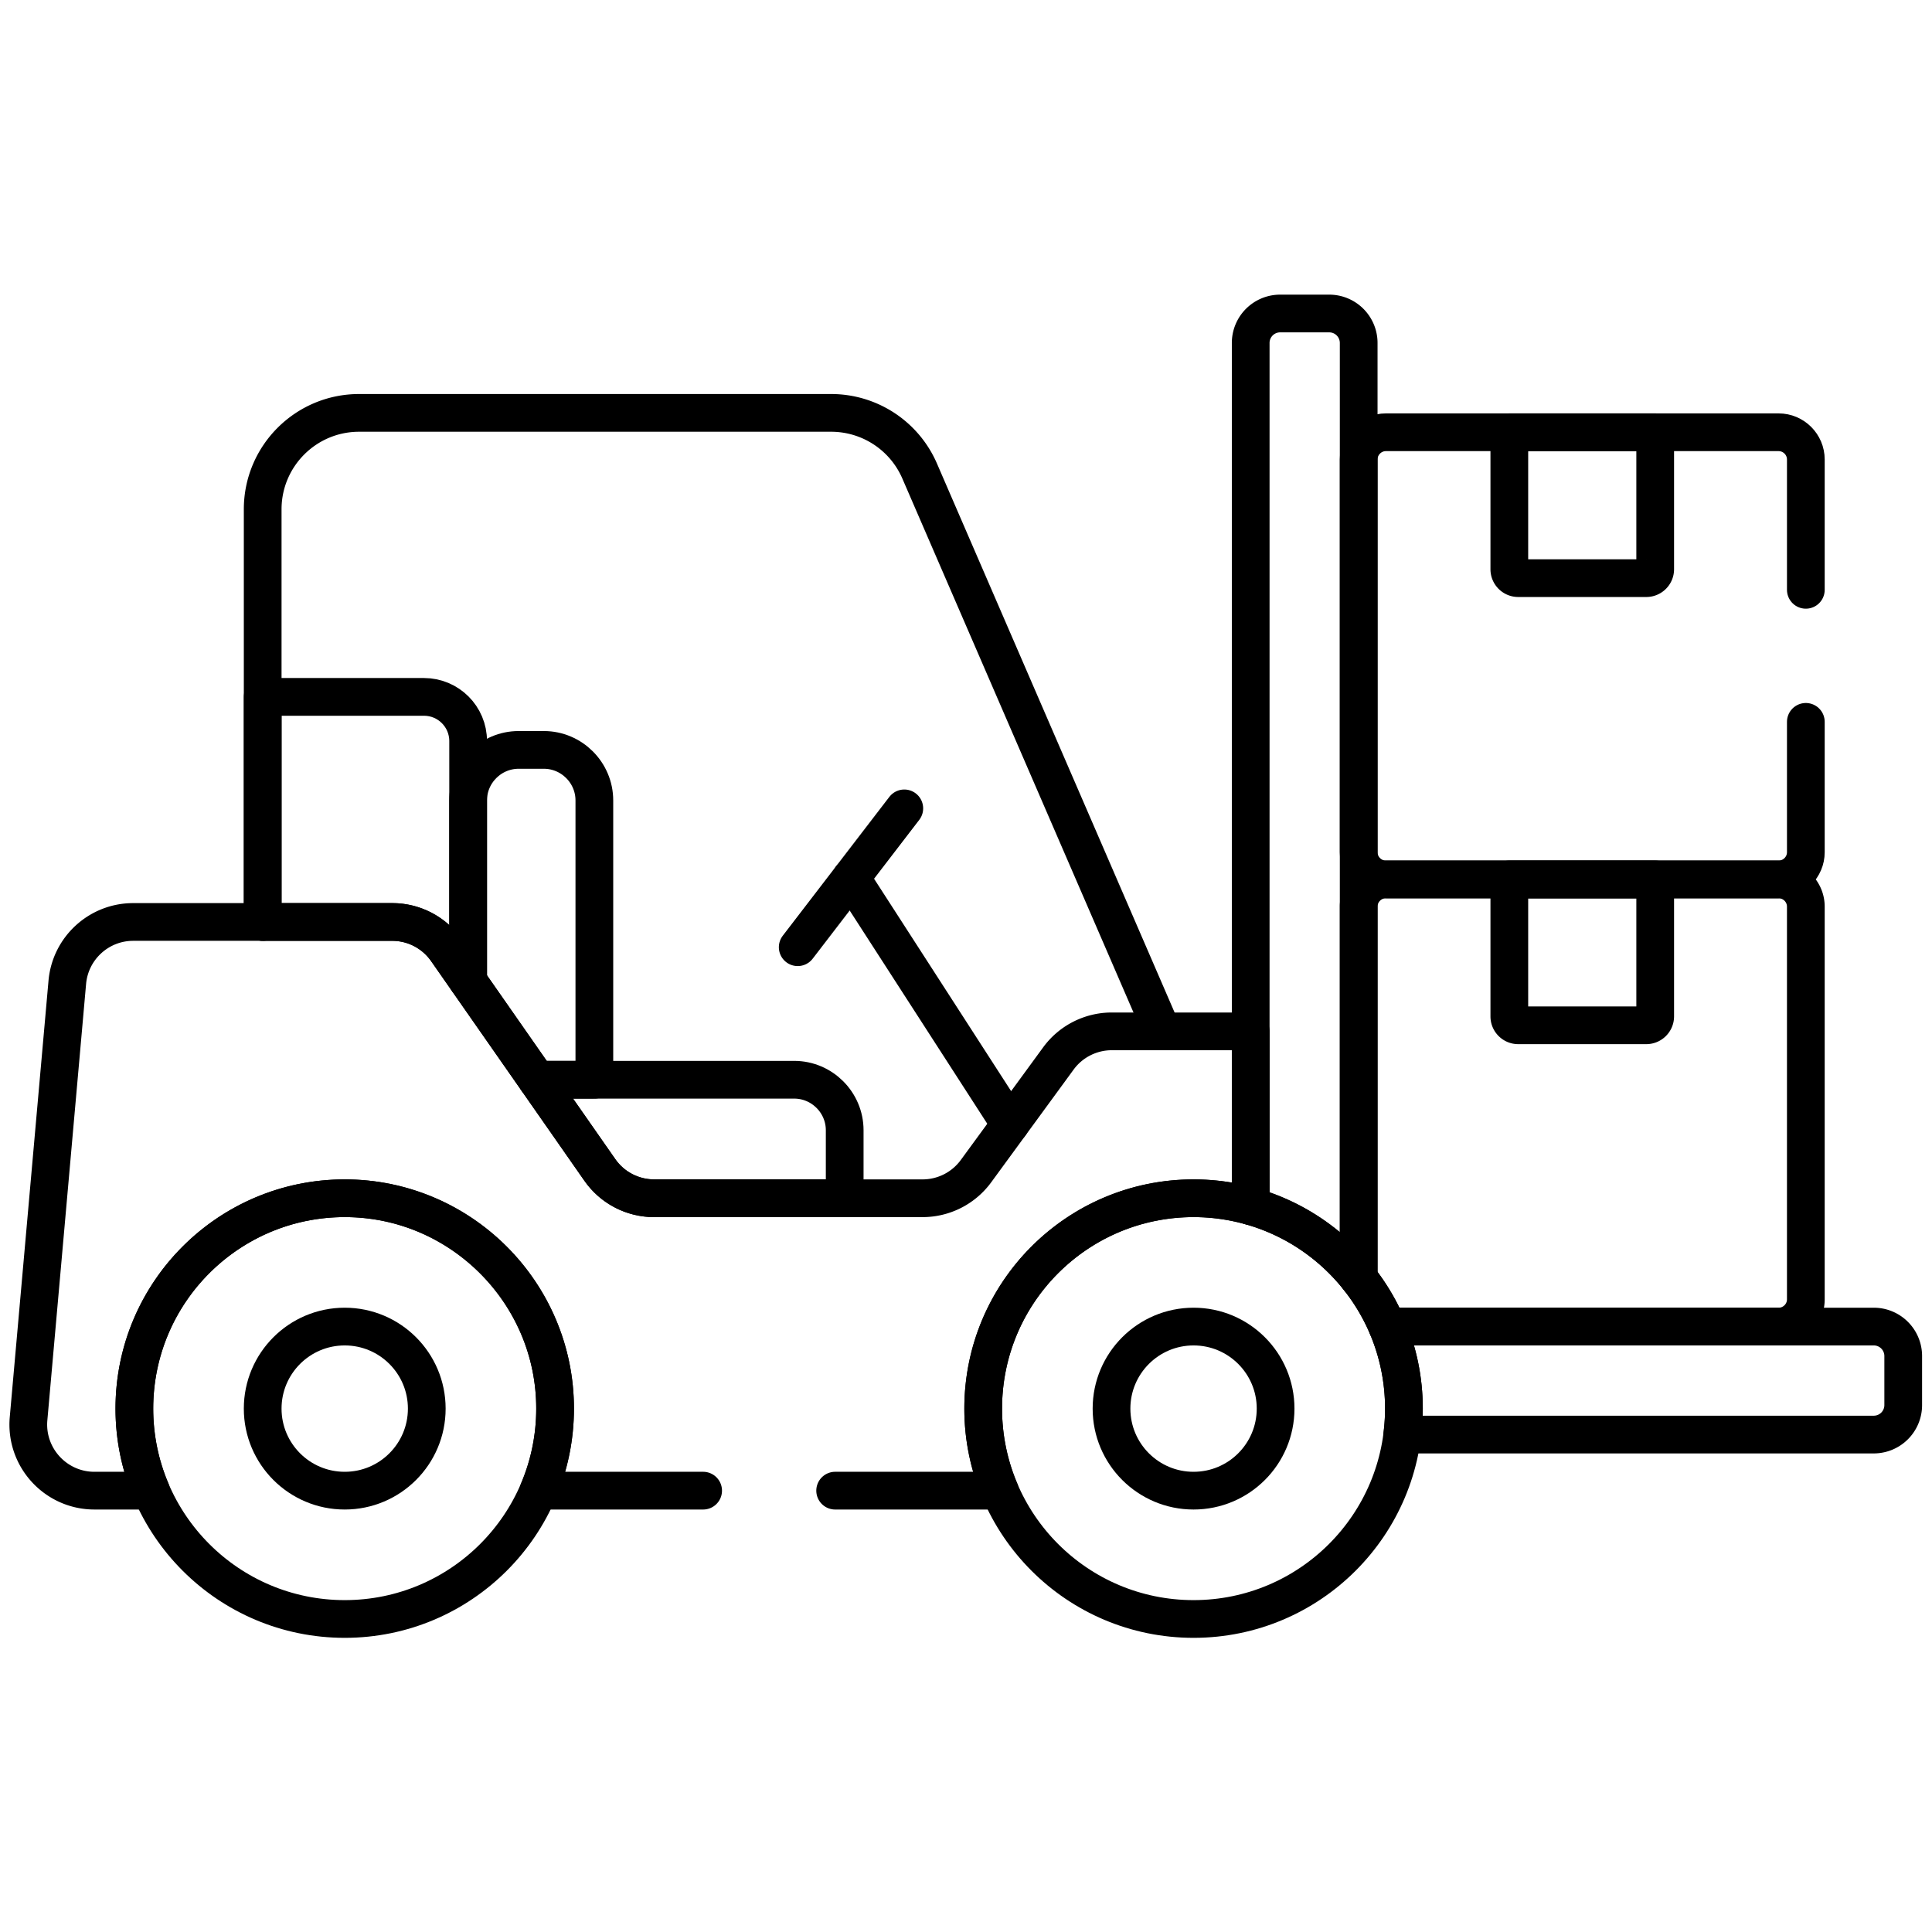 <svg xmlns="http://www.w3.org/2000/svg" version="1.1" xmlns:xlink="http://www.w3.org/1999/xlink" width="512" height="512" x="0" y="0" viewBox="0 0 682.667 682.667" style="enable-background:new 0 0 512 512" xml:space="preserve"><g><defs style="stroke-width: 10px;" stroke-width="10"><clipPath id="a" clipPathUnits="userSpaceOnUse" style="stroke-width: 10px;" stroke-width="10"><path d="M0 512h512V0H0Z" fill="none" opacity="1"  style="stroke-width: 10px;" stroke-width="10"></path></clipPath></defs><g clip-path="url(#a)" transform="matrix(1.333 0 0 -1.333 0 682.667)" style="stroke-width: 10px;" stroke-width="10"><path d="M0 0c0-30.797-24.966-55.763-55.763-55.763-30.797 0-55.762 24.966-55.762 55.763 0 30.797 24.965 55.763 55.762 55.763S0 30.797 0 0Z" style="stroke-width: 10px; stroke-linecap: round; stroke-linejoin: round; stroke-miterlimit: 10; stroke-dasharray: none; stroke-opacity: 1;" transform="translate(147.142 138.737)" fill="none"  stroke="currentColor" stroke-width="10" stroke-linecap="round" stroke-linejoin="round" stroke-miterlimit="10" stroke-dasharray="none" stroke-opacity="" ></path><path d="M0 0c0-12.011-9.737-21.748-21.748-21.748-12.01 0-21.747 9.737-21.747 21.748 0 12.011 9.737 21.748 21.747 21.748C-9.737 21.748 0 12.011 0 0Z" style="stroke-width: 10px; stroke-linecap: round; stroke-linejoin: round; stroke-miterlimit: 10; stroke-dasharray: none; stroke-opacity: 1;" transform="translate(113.126 138.737)" fill="none"  stroke="currentColor" stroke-width="10" stroke-linecap="round" stroke-linejoin="round" stroke-miterlimit="10" stroke-dasharray="none" stroke-opacity="" ></path><path d="M0 0c0-30.797-24.966-55.763-55.763-55.763-30.797 0-55.762 24.966-55.762 55.763 0 30.797 24.965 55.763 55.762 55.763S0 30.797 0 0Z" style="stroke-width: 10px; stroke-linecap: round; stroke-linejoin: round; stroke-miterlimit: 10; stroke-dasharray: none; stroke-opacity: 1;" transform="translate(372.147 138.737)" fill="none"  stroke="currentColor" stroke-width="10" stroke-linecap="round" stroke-linejoin="round" stroke-miterlimit="10" stroke-dasharray="none" stroke-opacity="" ></path><path d="M0 0c0-12.011-9.737-21.748-21.748-21.748-12.01 0-21.747 9.737-21.747 21.748 0 12.011 9.737 21.748 21.747 21.748C-9.737 21.748 0 12.011 0 0Z" style="stroke-width: 10px; stroke-linecap: round; stroke-linejoin: round; stroke-miterlimit: 10; stroke-dasharray: none; stroke-opacity: 1;" transform="translate(338.132 138.737)" fill="none"  stroke="currentColor" stroke-width="10" stroke-linecap="round" stroke-linejoin="round" stroke-miterlimit="10" stroke-dasharray="none" stroke-opacity="" ></path><path d="M0 0v247.955a7.807 7.807 0 0 1-7.807 7.807h-13.011a7.807 7.807 0 0 1-7.807-7.807V19.137C-17.156 15.906-7.191 9.104 0 0Z" style="stroke-width: 10px; stroke-linecap: round; stroke-linejoin: round; stroke-miterlimit: 10; stroke-dasharray: none; stroke-opacity: 1;" transform="translate(360.155 173.264)" fill="none"  stroke="currentColor" stroke-width="10" stroke-linecap="round" stroke-linejoin="round" stroke-miterlimit="10" stroke-dasharray="none" stroke-opacity="" ></path><path d="M0 0h-128.946a55.589 55.589 0 0 0 4.401-21.748c0-2.33-.16-4.622-.437-6.877H0a7.807 7.807 0 0 1 7.807 7.807v13.011A7.807 7.807 0 0 1 0 0Z" style="stroke-width: 10px; stroke-linecap: round; stroke-linejoin: round; stroke-miterlimit: 10; stroke-dasharray: none; stroke-opacity: 1;" transform="translate(496.692 160.485)" fill="none"  stroke="currentColor" stroke-width="10" stroke-linecap="round" stroke-linejoin="round" stroke-miterlimit="10" stroke-dasharray="none" stroke-opacity="" ></path><path d="m0 0-64.302 148.538a25.556 25.556 0 0 1-23.454 15.404h-125.131c-14.115 0-25.557-11.442-25.557-25.558V28.997" style="stroke-width: 10px; stroke-linecap: round; stroke-linejoin: round; stroke-miterlimit: 10; stroke-dasharray: none; stroke-opacity: 1;" transform="translate(308.076 238.738)" fill="none"  stroke="currentColor" stroke-width="10" stroke-linecap="round" stroke-linejoin="round" stroke-miterlimit="10" stroke-dasharray="none" stroke-opacity="" ></path><path d="M0 0c5.732 0 11.102-2.8 14.382-7.5l5.732-8.212v63.668c0 6.467-5.243 11.71-11.711 11.71h-42.751V0Z" style="stroke-width: 10px; stroke-linecap: round; stroke-linejoin: round; stroke-miterlimit: 10; stroke-dasharray: none; stroke-opacity: 1;" transform="translate(103.98 267.735)" fill="none"  stroke="currentColor" stroke-width="10" stroke-linecap="round" stroke-linejoin="round" stroke-miterlimit="10" stroke-dasharray="none" stroke-opacity="" ></path><path d="M0 0v74.048c0 7.361-6.022 13.383-13.383 13.383h-6.692c-7.361 0-13.383-6.022-13.383-13.383V26.109L-15.234 0Z" style="stroke-width: 10px; stroke-linecap: round; stroke-linejoin: round; stroke-miterlimit: 10; stroke-dasharray: none; stroke-opacity: 1;" transform="translate(157.55 225.913)" fill="none"  stroke="currentColor" stroke-width="10" stroke-linecap="round" stroke-linejoin="round" stroke-miterlimit="10" stroke-dasharray="none" stroke-opacity="" ></path><path d="M0 0c3.28-4.7 8.65-7.5 14.382-7.5h50.519v18.029c0 7.361-6.022 13.384-13.383 13.384H-16.69Z" style="stroke-width: 10px; stroke-linecap: round; stroke-linejoin: round; stroke-miterlimit: 10; stroke-dasharray: none; stroke-opacity: 1;" transform="translate(159.007 202)" fill="none"  stroke="currentColor" stroke-width="10" stroke-linecap="round" stroke-linejoin="round" stroke-miterlimit="10" stroke-dasharray="none" stroke-opacity="" ></path><path d="m0 0-28.253-36.803" style="stroke-width: 10px; stroke-linecap: round; stroke-linejoin: round; stroke-miterlimit: 10; stroke-dasharray: none; stroke-opacity: 1;" transform="translate(239.708 297.847)" fill="none"  stroke="currentColor" stroke-width="10" stroke-linecap="round" stroke-linejoin="round" stroke-miterlimit="10" stroke-dasharray="none" stroke-opacity="" ></path><path d="m0 0 42.187-65.373" style="stroke-width: 10px; stroke-linecap: round; stroke-linejoin: round; stroke-miterlimit: 10; stroke-dasharray: none; stroke-opacity: 1;" transform="translate(225.582 279.445)" fill="none"  stroke="currentColor" stroke-width="10" stroke-linecap="round" stroke-linejoin="round" stroke-miterlimit="10" stroke-dasharray="none" stroke-opacity="" ></path><path d="M0 0v-36.315a2.358 2.358 0 0 1 2.352-2.352h33.963a2.359 2.359 0 0 1 2.352 2.352V0z" style="stroke-width: 10px; stroke-linecap: round; stroke-linejoin: round; stroke-miterlimit: 10; stroke-dasharray: none; stroke-opacity: 1;" transform="translate(400.087 279.015)" fill="none"  stroke="currentColor" stroke-width="10" stroke-linecap="round" stroke-linejoin="round" stroke-miterlimit="10" stroke-dasharray="none" stroke-opacity="" ></path><path d="M0 0v-36.315a2.358 2.358 0 0 1 2.352-2.352h33.963a2.359 2.359 0 0 1 2.352 2.352V0z" style="stroke-width: 10px; stroke-linecap: round; stroke-linejoin: round; stroke-miterlimit: 10; stroke-dasharray: none; stroke-opacity: 1;" transform="translate(400.087 397.544)" fill="none"  stroke="currentColor" stroke-width="10" stroke-linecap="round" stroke-linejoin="round" stroke-miterlimit="10" stroke-dasharray="none" stroke-opacity="" ></path><path d="M0 0h-104.112c-3.965 0-7.209-3.244-7.209-7.209v-98.542a55.738 55.738 0 0 0 7.591-12.779H0c3.964 0 7.208 3.244 7.208 7.21V-7.209C7.208-3.244 3.964 0 0 0Z" style="stroke-width: 10px; stroke-linecap: round; stroke-linejoin: round; stroke-miterlimit: 10; stroke-dasharray: none; stroke-opacity: 1;" transform="translate(471.476 279.015)" fill="none"  stroke="currentColor" stroke-width="10" stroke-linecap="round" stroke-linejoin="round" stroke-miterlimit="10" stroke-dasharray="none" stroke-opacity="" ></path><path d="M0 0h43.641a55.589 55.589 0 0 0-4.401 21.748c0 30.796 24.966 55.762 55.762 55.762 5.253 0 10.329-.741 15.146-2.099v46.338H73.327a17.539 17.539 0 0 1-14.159-7.188L37.335 84.698a17.538 17.538 0 0 0-14.158-7.188h-71.17a17.54 17.54 0 0 0-14.382 7.501l-40.645 58.234a17.538 17.538 0 0 1-14.382 7.501h-68.67c-9.085 0-16.666-6.938-17.47-15.988L-213.811 19.09C-214.721 8.832-206.639 0-196.341 0h14.977a55.589 55.589 0 0 0-4.401 21.748c0 31.529 26.167 56.946 57.969 55.72 28.895-1.114 52.413-24.645 53.514-53.541.325-8.511-1.26-16.617-4.359-23.927H-35" style="stroke-width: 10px; stroke-linecap: round; stroke-linejoin: round; stroke-miterlimit: 10; stroke-dasharray: none; stroke-opacity: 1;" transform="translate(221.382 116.99)" fill="none"  stroke="currentColor" stroke-width="10" stroke-linecap="round" stroke-linejoin="round" stroke-miterlimit="10" stroke-dasharray="none" stroke-opacity="" ></path><path d="M0 0v34.556c0 3.965-3.244 7.209-7.209 7.209h-104.112c-3.964 0-7.209-3.244-7.209-7.209V-69.556c0-3.965 3.245-7.209 7.209-7.209H-7.209c3.965 0 7.209 3.244 7.209 7.209V-35" style="stroke-width: 10px; stroke-linecap: round; stroke-linejoin: round; stroke-miterlimit: 10; stroke-dasharray: none; stroke-opacity: 1;" transform="translate(478.685 355.78)" fill="none"  stroke="currentColor" stroke-width="10" stroke-linecap="round" stroke-linejoin="round" stroke-miterlimit="10" stroke-dasharray="none" stroke-opacity="" ></path></g></g></svg>